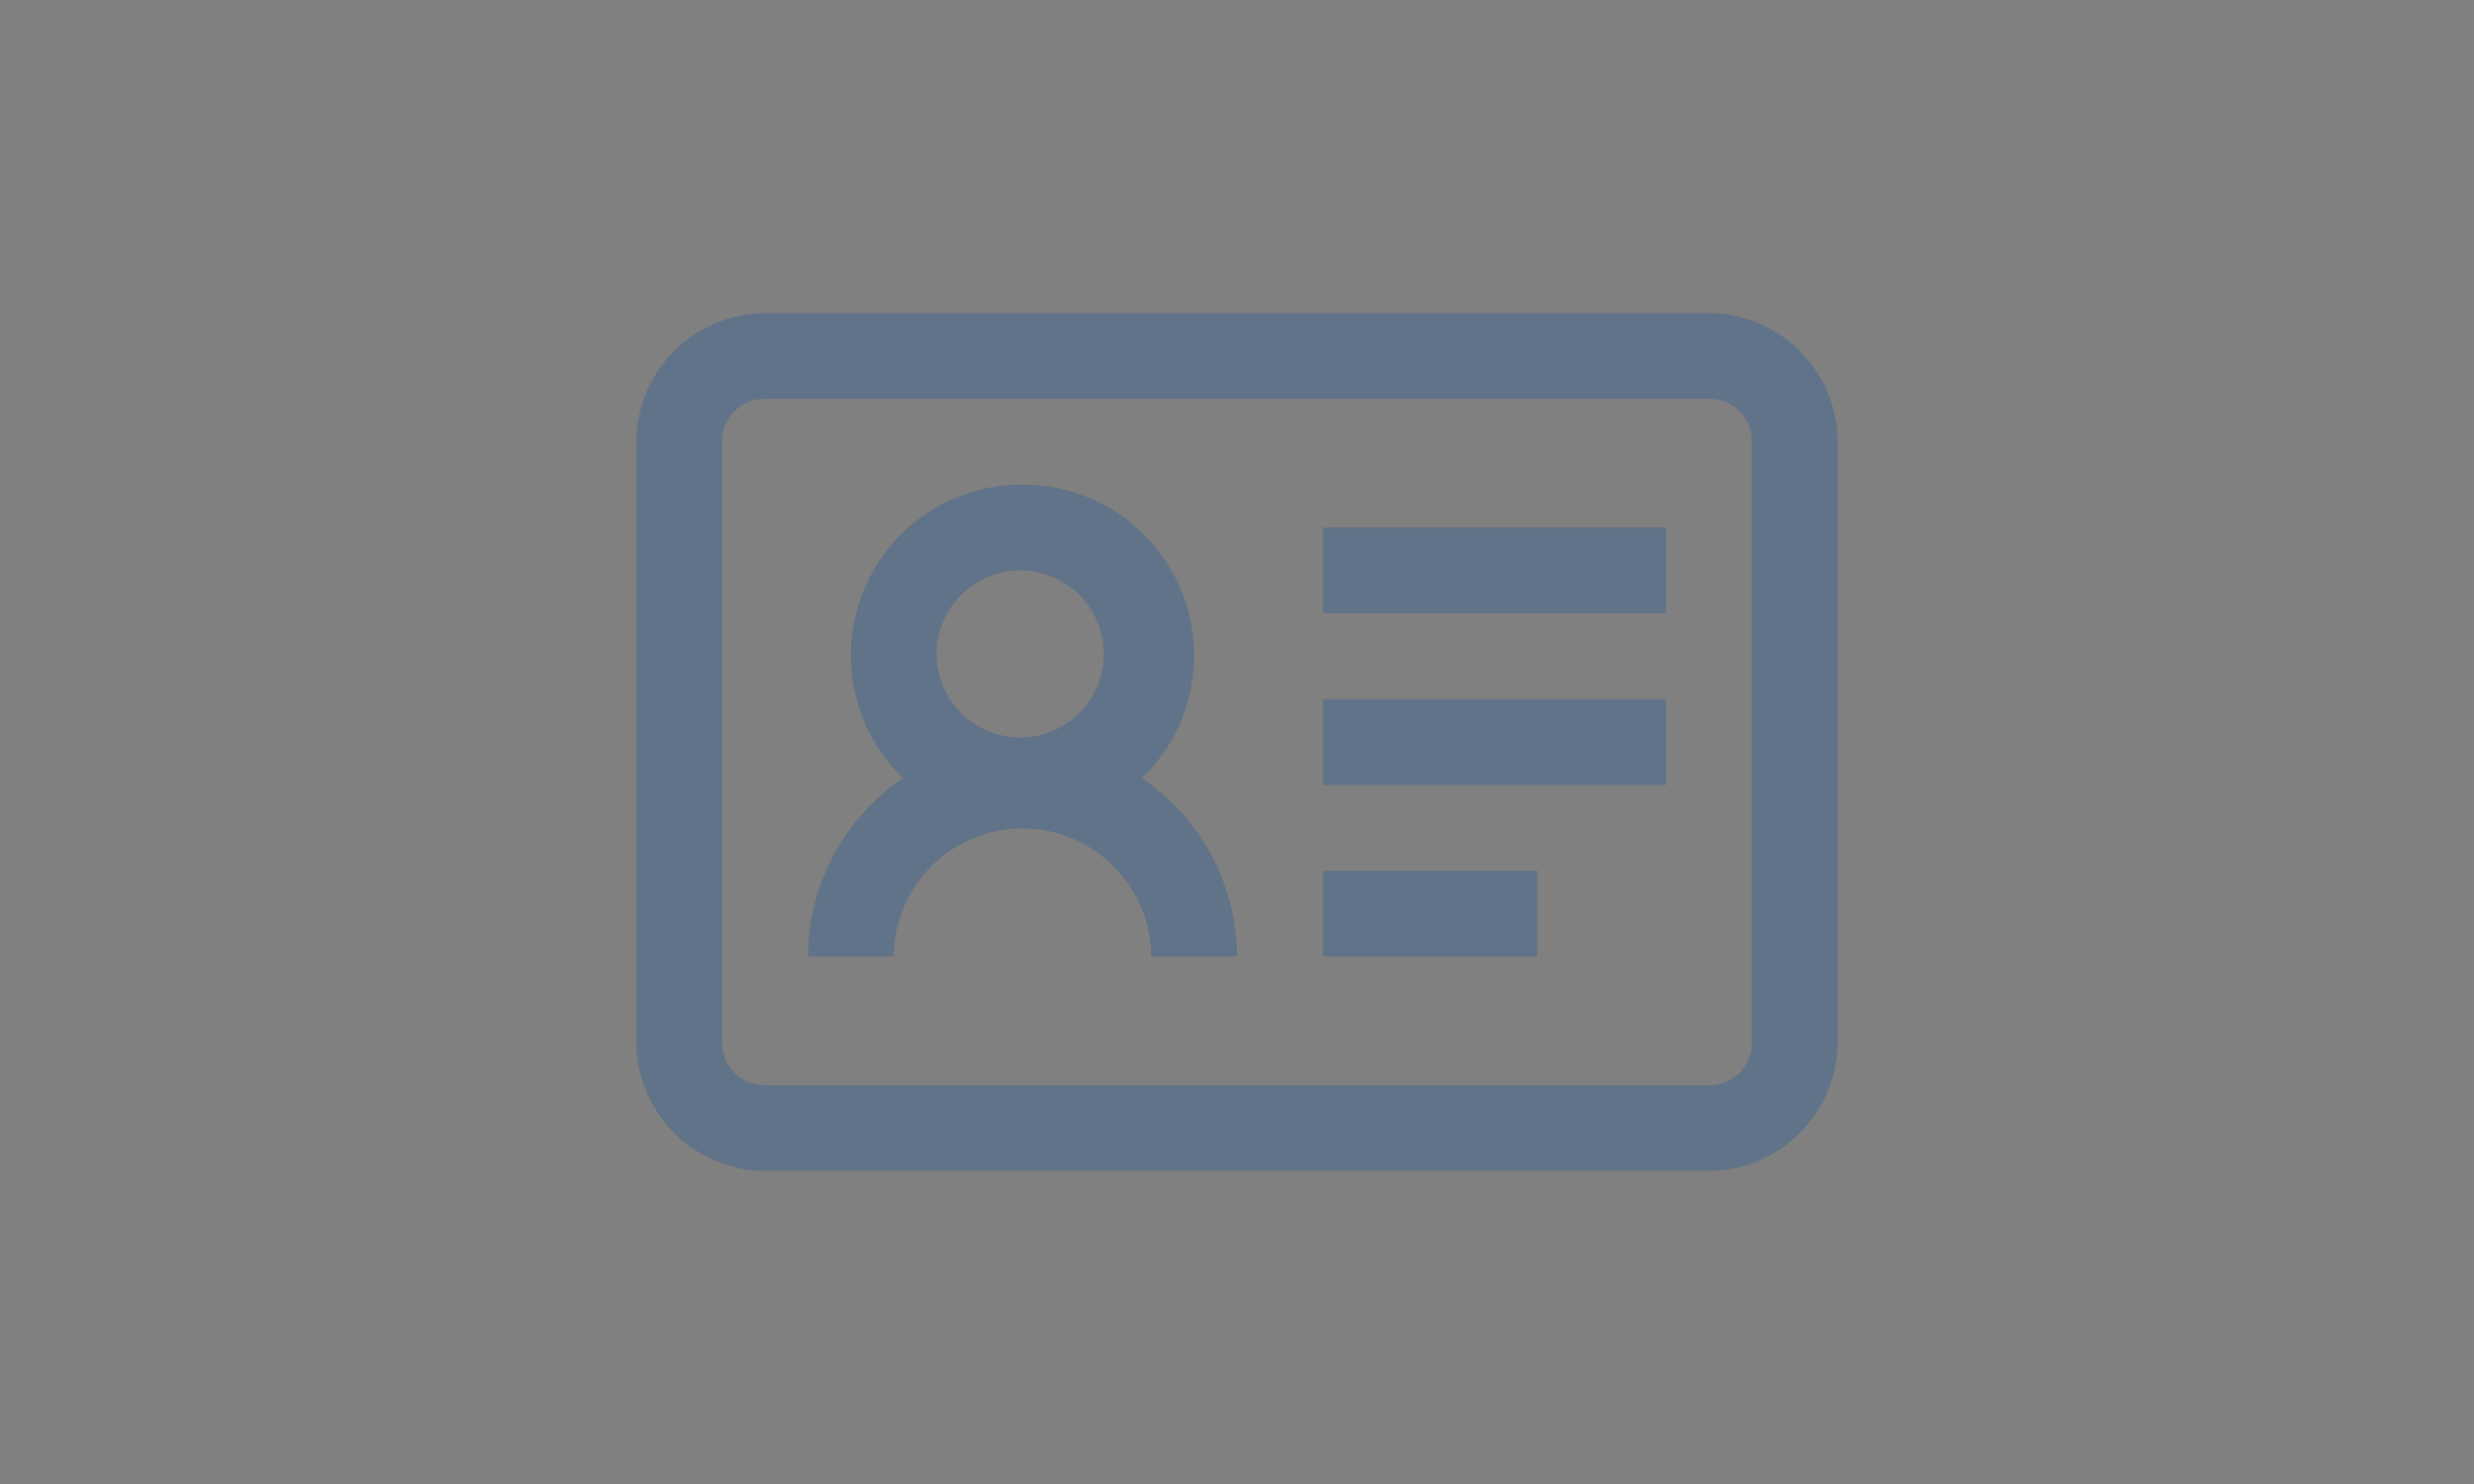 <?xml version="1.0"?>
<svg xmlns="http://www.w3.org/2000/svg" id="icons_by_client_edit_size_2" data-name="icons by client edit size 2" width="320px" height="192px" viewBox="0 0 570 342">
  <rect x="0" y="0" width="570" height="342" fill="#808080" stroke="none"/>
  <defs>
    <style>
      .cls-1 {
        opacity: 0.25;
      }

      .cls-2 {
        fill: #024d9e;
      }
    </style>
  </defs>
  <title>Lanyards-&amp;amp;-Card-Holders</title>
  <g id="Printing_Services" data-name="Printing Services" class="cls-1">
    <path id="Path_11" data-name="Path 11" class="cls-2" d="M176.267,72.153a29.812,29.812,0,0,0-29.654,29.654V240.193a29.812,29.812,0,0,0,29.654,29.654H393.733a29.812,29.812,0,0,0,29.654-29.654V101.807a29.812,29.812,0,0,0-29.654-29.654Zm0,19.768H393.733a9.712,9.712,0,0,1,9.886,9.534c0,.118,0,.235,0,.352V240.193a9.712,9.712,0,0,1-9.534,9.886c-.118,0-.235,0-.352,0H176.267a9.712,9.712,0,0,1-9.886-9.534c0-.118,0-.235,0-.352V101.807a9.712,9.712,0,0,1,9.534-9.886C176.033,91.919,176.15,91.919,176.267,91.921Zm59.309,19.769a39.324,39.324,0,0,0-27.494,67.651,49.778,49.778,0,0,0-21.932,41.083h19.768a29.655,29.655,0,0,1,59.309-.024v.024H285a49.778,49.778,0,0,0-21.932-41.083,39.325,39.325,0,0,0-27.494-67.648Zm69.194,9.892V141.35h79.077V121.582Zm-69.194,9.886a19.254,19.254,0,1,1-.319-.006h.319Zm69.194,29.654v19.769h79.077V161.116Zm0,39.54v19.769H354.2V200.656Z"/>
  </g>
<path fill="#ffffff" stroke="none" d="M0,0h570v342h-570zM0,0v342h570v-342z"/></svg>

